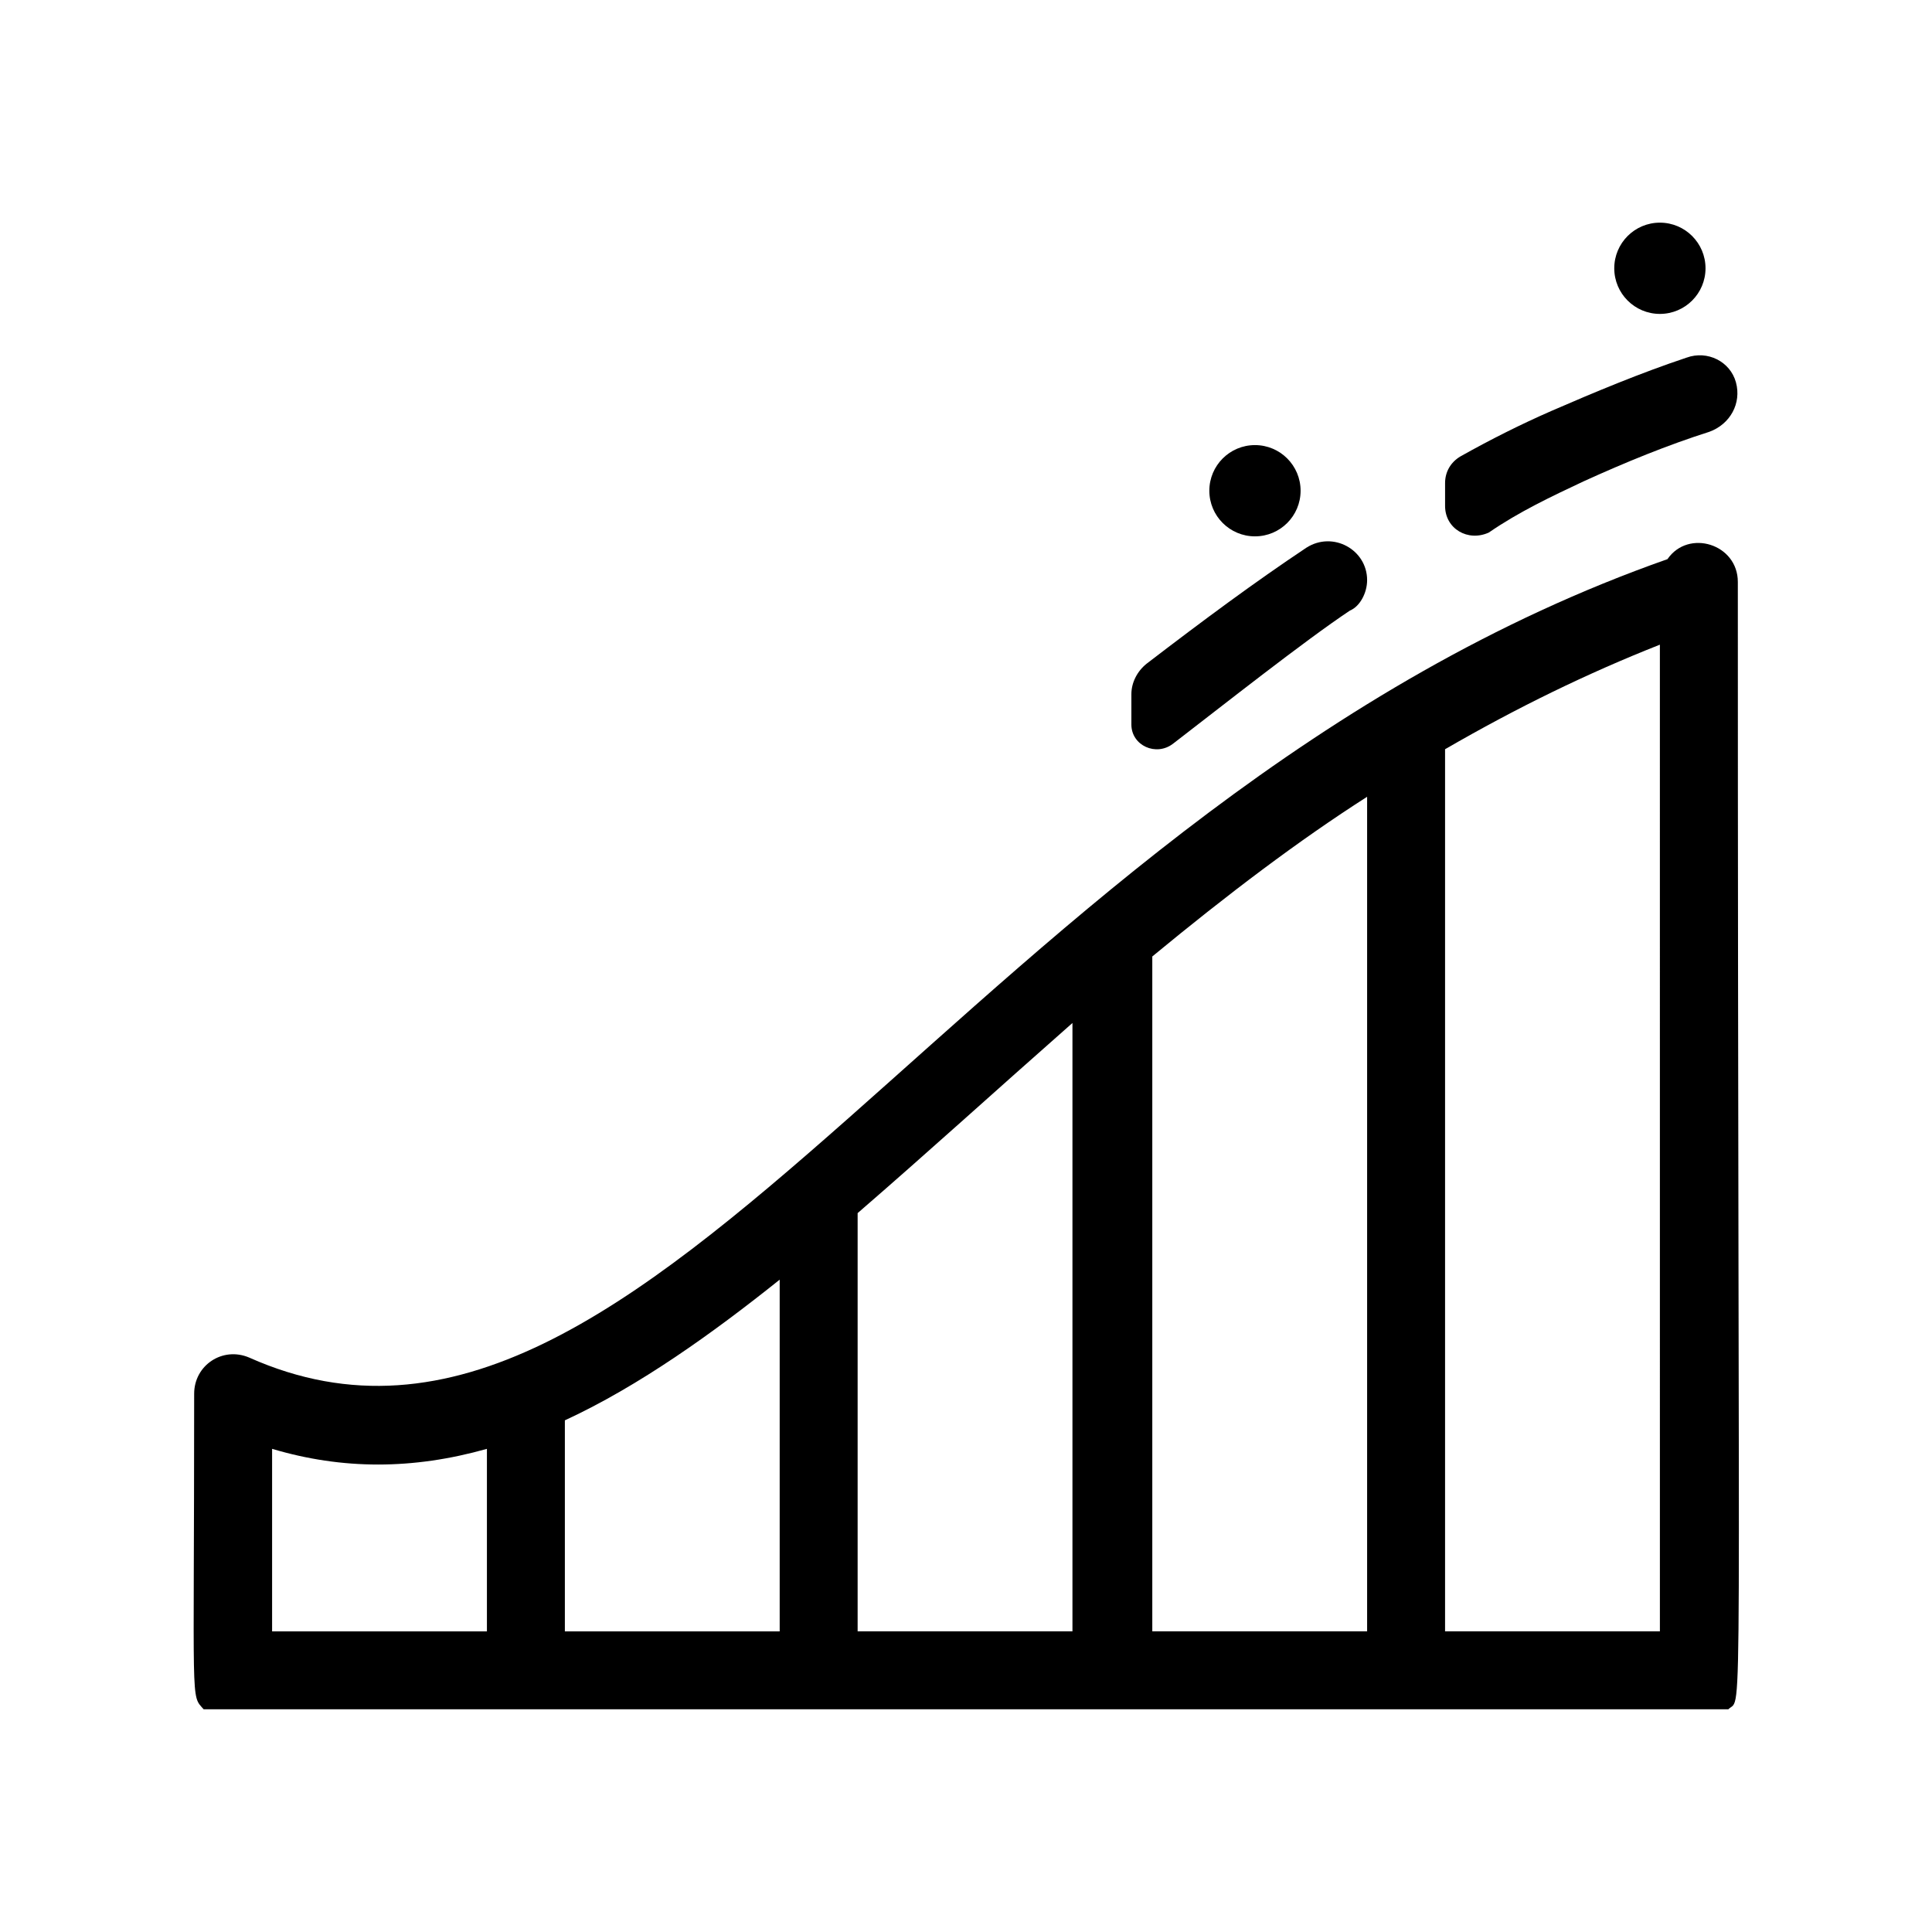 <?xml version="1.0" encoding="UTF-8"?>
<!-- Uploaded to: ICON Repo, www.svgrepo.com, Generator: ICON Repo Mixer Tools -->
<svg fill="#000000" width="800px" height="800px" version="1.1" viewBox="144 144 512 512" xmlns="http://www.w3.org/2000/svg">
 <g>
  <path d="m563.74 271.53c11.082-5.039 22.168-9.574 33.25-13.098 5.543-2.016 8.566-7.559 7.055-13.098-1.512-5.543-7.559-8.566-13.098-6.551-12.09 4.031-24.184 9.07-35.77 14.105-8.062 3.527-16.121 7.559-24.184 12.09-2.519 1.512-4.031 4.031-4.031 7.055v6.047c0 6.047 6.047 9.574 11.586 7.055 8.059-5.543 16.625-9.574 25.191-13.605z"/>
  <path d="m585.9 292.18c-184.9 64.992-268.53 259.46-375.84 211.6-7.051-3.023-14.605 2.012-14.605 9.57 0 84.137-1.008 79.602 2.519 83.633h404.05c4.031-4.031 2.519 17.129 2.519-298.76 0-10.078-13.102-14.109-18.645-6.047zm-369.79 235.78c18.641 5.543 37.281 5.543 56.93 0v48.367h-56.93zm77.586-7.555c19.648-9.07 39.297-23.176 56.93-37.281v93.203h-56.93zm77.586-54.918c18.641-16.121 35.77-31.738 56.93-50.383v161.22h-56.93zm78.09-68.012c20.152-16.625 38.793-30.73 56.93-42.32v221.17h-56.93zm77.586 178.85v-233.77c19.145-11.082 37.785-20.152 56.93-27.711l0.004 261.48z"/>
  <path d="m506.3 297.73c0-8.062-9.07-13.098-16.121-8.566-13.602 9.07-27.207 19.145-42.32 30.73-2.519 2.016-4.031 5.039-4.031 8.062v8.062c0 5.543 6.551 8.566 11.082 5.039 13.098-10.078 34.762-27.207 46.855-35.266 2.519-1.012 4.535-4.539 4.535-8.062z"/>
  <path d="m595.98 215.1c0 6.676-5.414 12.09-12.09 12.09-6.68 0-12.094-5.414-12.094-12.09 0-6.68 5.414-12.094 12.094-12.094 6.676 0 12.09 5.414 12.09 12.094"/>
  <path d="m488.67 274.05c0 6.676-5.414 12.09-12.09 12.09-6.68 0-12.094-5.414-12.094-12.09 0-6.68 5.414-12.094 12.094-12.094 6.676 0 12.09 5.414 12.09 12.094"/>
 </g>
</svg>